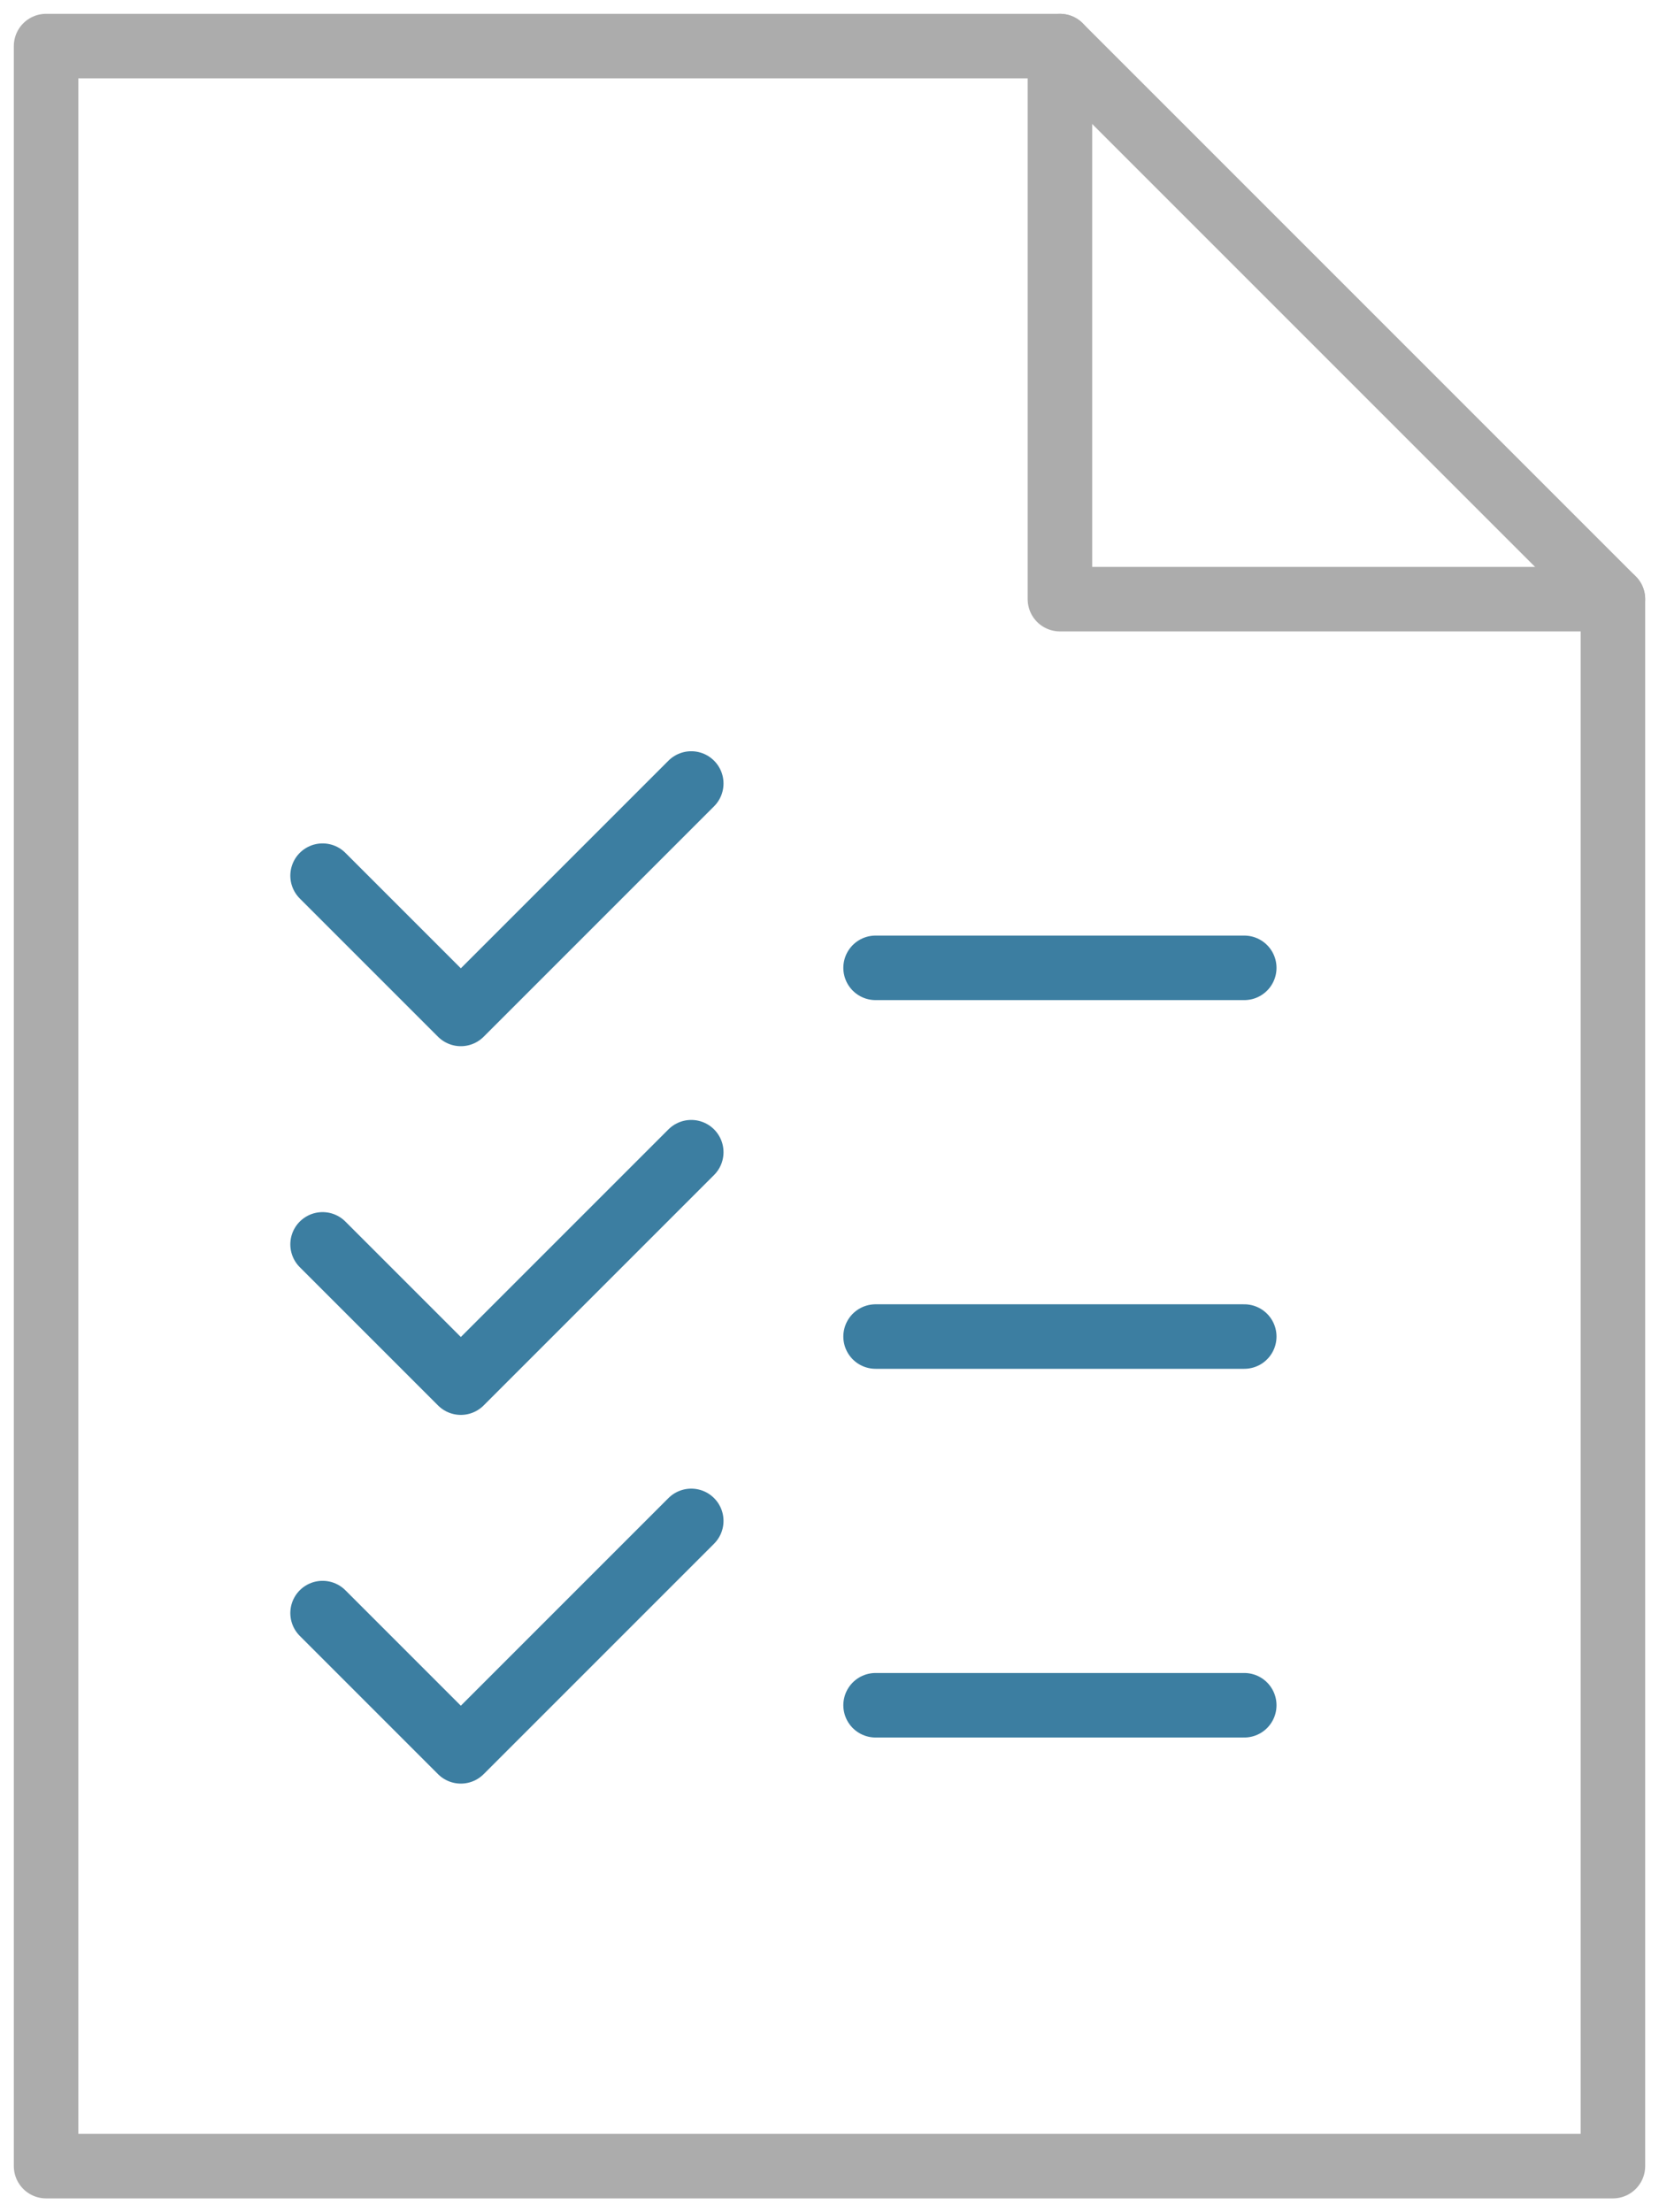 <?xml version="1.0" encoding="UTF-8"?>
<svg width="36px" height="48px" viewBox="0 0 36 48" version="1.1" xmlns="http://www.w3.org/2000/svg" xmlns:xlink="http://www.w3.org/1999/xlink">
    <!-- Generator: Sketch 44.1 (41455) - http://www.bohemiancoding.com/sketch -->
    <title>icons/file</title>
    <desc>Created with Sketch.</desc>
    <defs></defs>
    <g id="Work" stroke="none" stroke-width="1" fill="none" fill-rule="evenodd">
        <g id="Home" transform="translate(-71, -1456)">
            <g id="Features" transform="translate(65, 1332)">
                <g id="Group-19">
                    <g id="Stacked-Group-3">
                        <g id="Group-14" transform="translate(0, 124)">
                            <g id="icons/file">
                                <g id="Invisible_Shape">
                                    <rect id="Rectangle-path" x="0" y="0" width="48" height="48"></rect>
                                </g>
                                <g id="Outline_Icons" transform="translate(7, 1)" stroke-linecap="round" stroke-width="1.4" stroke-linejoin="round">
                                    <g id="Group">
                                        <polygon id="Shape" stroke="#ACACAC" points="34 46 0 46 0 0 22 0 34 12"></polygon>
                                        <polyline id="Shape" stroke="#ACACAC" points="22 0 22 12 34 12"></polyline>
                                        <path d="M18,20 L26,20" id="Shape" stroke="#3C7EA1"></path>
                                        <path d="M18,28 L26,28" id="Shape" stroke="#3C7EA1"></path>
                                        <path d="M18,36 L26,36" id="Shape" stroke="#3C7EA1"></path>
                                        <polyline id="Shape" stroke="#3C7EA1" points="14 16 9 21 6 18"></polyline>
                                        <polyline id="Shape" stroke="#3C7EA1" points="14 24 9 29 6 26"></polyline>
                                        <polyline id="Shape" stroke="#3C7EA1" points="14 32 9 37 6 34"></polyline>
                                    </g>
                                </g>
                            </g>
                        </g>
                    </g>
                </g>
            </g>
        </g>
    </g>
</svg>